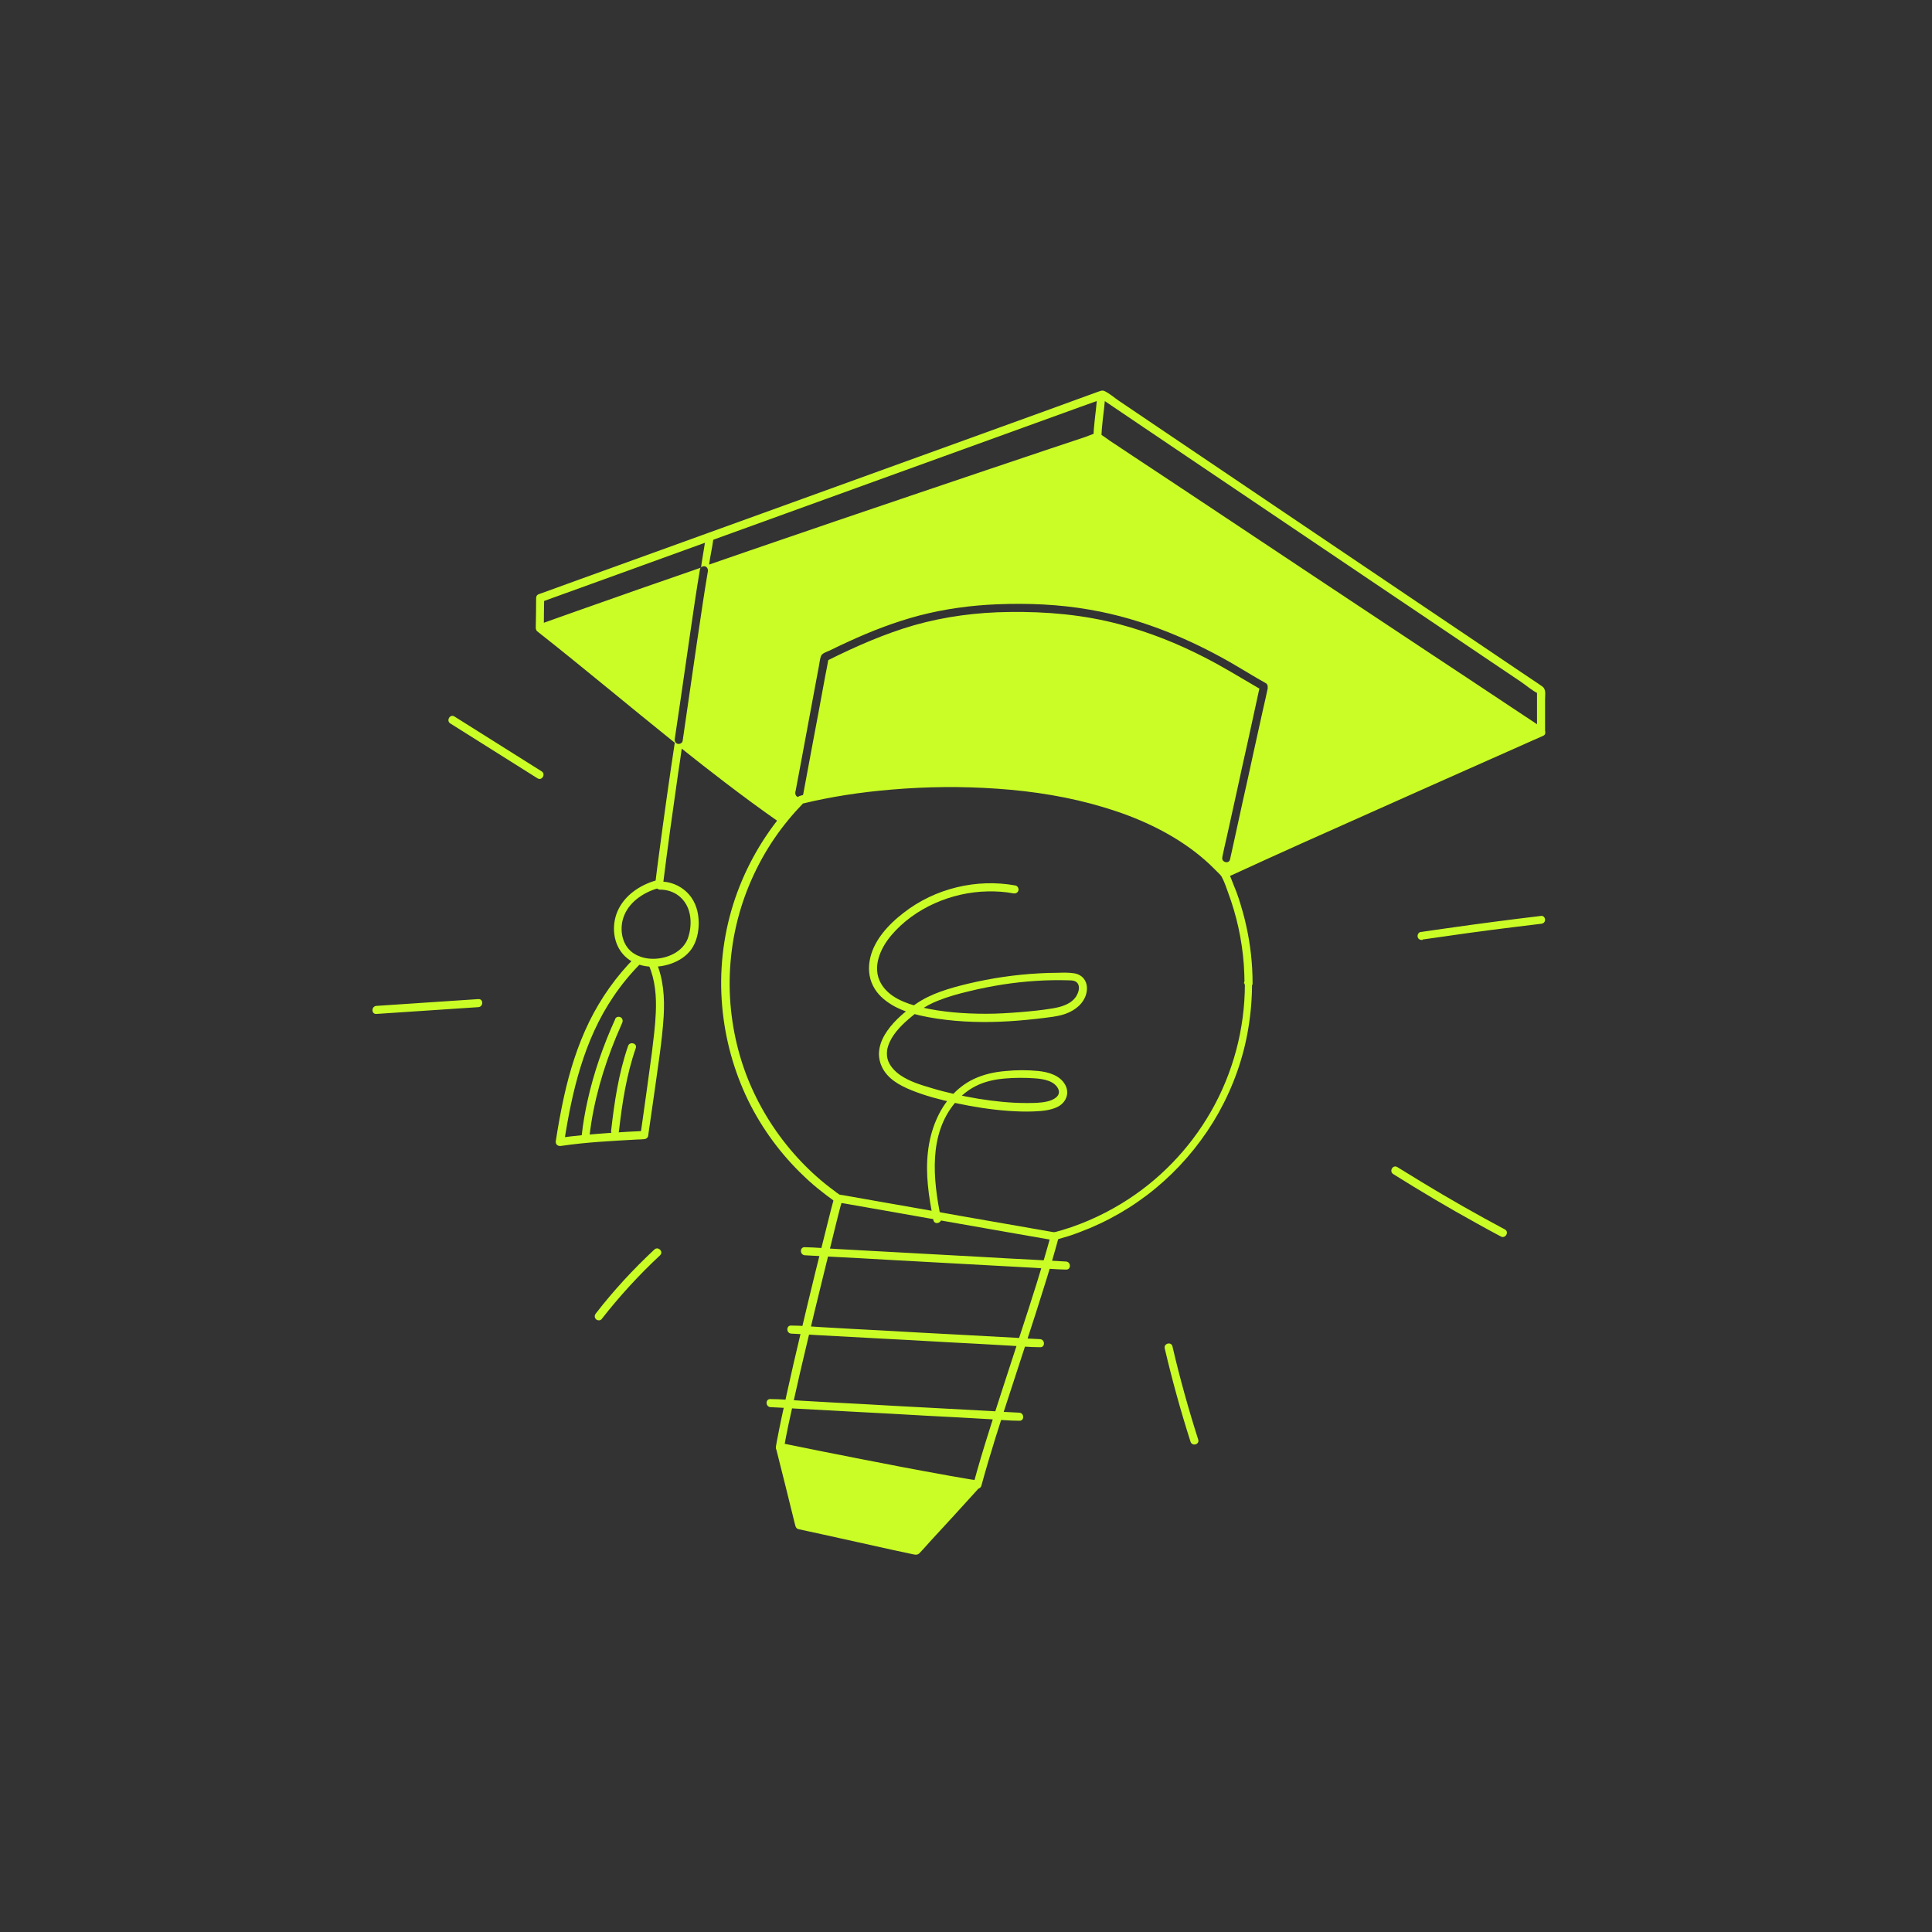 <?xml version="1.0" encoding="UTF-8"?> <svg xmlns="http://www.w3.org/2000/svg" id="Illustrationen" viewBox="0 0 1080 1080"><rect x="0" y="0" width="1080" height="1080" fill="#333333" stroke="none"/><path d="M863.7,408.4v-17.7c0-2.5.7-5.4-1.6-7-3.8-2.7-7.8-5.2-11.7-7.9-19-12.8-38-25.7-57.1-38.5-26-17.5-52-35.1-78-52.6-22.8-15.4-45.5-30.7-68.3-46.1-7.2-4.9-14.4-9.7-21.6-14.6-2.5-1.7-5.2-4.1-8-5.4-1.3-.6-2.3,0-3.6.4-1.9.7-3.8,1.4-5.8,2.1l-21.4,7.8c-24.1,8.7-48.3,17.5-72.4,26.2-29.6,10.7-59.1,21.4-88.7,32.1-26.5,9.6-52.9,19.1-79.4,28.7-14.3,5.2-28.6,10.3-42.8,15.5-.7.2-1.3.5-2,.7-1,.3-1.6,1.1-1.6,2.2,0,5.4-.1,10.9-.2,16.3,0,2.9,4.5,2.9,4.5,0,0-5.4.1-10.9.2-16.3-.5.7-1.1,1.5-1.6,2.2,10.4-3.8,20.9-7.5,31.3-11.3,25-9.1,50.1-18.1,75.1-27.2,30.3-11,60.6-21.9,90.9-32.9,26.2-9.5,52.3-18.9,78.5-28.4,8.6-3.1,17.2-6.2,25.7-9.3,2.7-1,5.4-1.9,8.1-2.9,1.3-.5,3-.8,4.2-1.5.2,0,.4-.1.5-.2-.6,0-1.2-.1-1.7-.2,8.2,5.5,16.3,11,24.4,16.5,19.5,13.2,39.1,26.4,58.7,39.6,23.6,15.9,47.1,31.8,70.7,47.7,20.4,13.7,40.8,27.5,61.1,41.2,6.7,4.5,13.5,9.1,20.2,13.6,3.1,2.1,6.2,4.9,9.6,6.5.2,0,.3.2.4.3-.4-.6-.7-1.3-1.1-1.9v22.5c0,2.9,4.5,2.9,4.5,0h0v-.2Z" fill="#cafd26"></path><path d="M695.9,550c0,25.1-6.6,49.9-19.1,71.6-12,20.9-29.3,38.7-49.9,51.2-11.8,7.2-24.6,12.7-38,16.2h1.2c-3.6-.6-7.2-1.3-10.8-1.9-8.8-1.5-17.6-3.1-26.4-4.6-10.9-1.9-21.8-3.8-32.8-5.8-10.1-1.8-20.1-3.5-30.2-5.3-6.2-1.1-12.4-2.2-18.7-3.3-.6,0-1.2-.2-1.8-.3h-.4c-.2,0,.4.2,0-.2-.9-.6-1.8-1.2-2.6-1.9-6.7-4.9-12.9-10.4-18.6-16.4-11.5-12.1-20.9-26.1-27.7-41.4-7-15.7-11-32.8-12-50-1-18.2,1.4-36.5,7.2-53.8,5.6-16.6,14.2-32.3,25.4-45.8,2.7-3.3,5.6-6.5,8.6-9.6l-1,.6c16.4-4,33.1-6.5,49.9-7.9,19.7-1.7,39.6-1.9,59.4-.5,20.2,1.4,40.4,4.6,59.8,10.5,18,5.4,35.6,13.3,50.6,24.8,3.6,2.8,7,5.7,10.2,8.9l2.2,2.2c.8.8,1.8,1.7,2.4,2.6,1.6,2.8,2.6,6,3.7,9,4.8,12.9,7.8,26.5,8.8,40.3.2,3.5.4,7,.4,10.5,0,2.9,4.5,2.9,4.5,0,0-10.9-1.2-21.8-3.6-32.4-1.1-5.1-2.6-10.2-4.2-15.2-.8-2.5-1.8-5-2.8-7.4s-1.8-5.1-3.2-7.3c-.9-1.5-2.4-2.7-3.6-4-1.2-1.3-2.5-2.5-3.8-3.7-2.6-2.4-5.2-4.6-8-6.8-5.7-4.5-11.8-8.4-18.2-11.9-13.3-7.2-27.6-12.4-42.2-16.2-15.3-4-31.1-6.5-46.9-7.9-15.6-1.4-31.3-1.7-47-1.1-14.5.5-28.9,1.9-43.2,4-6.3.9-12.6,2-18.8,3.4-1.4.3-2.8.6-4.2.9-1.5.4-3.5.5-4.7,1.6-3.3,3.1-6.3,6.7-9.2,10.3-11.9,14.6-21,31.4-26.7,49.4-5.8,18.4-7.9,37.9-6.2,57.1,1.6,18.3,6.5,36.1,14.5,52.6,7.8,15.9,18.5,30.4,31.3,42.5,3.2,3.1,6.6,6,10.1,8.7,1.7,1.4,3.5,2.7,5.3,4,.8.6,1.7,1.5,2.7,1.7,1.3.4,2.7.5,4.1.7,7.6,1.3,15.2,2.7,22.8,4,11.1,2,22.3,3.9,33.4,5.9,11.2,2,22.4,3.9,33.6,5.9,7.6,1.3,15.3,2.7,22.9,4,1.3.2,2.7.5,4.1.7,1.1.2,2-.2,3-.5,2-.6,4-1.2,6.1-1.8,4-1.3,7.8-2.8,11.7-4.4,15.2-6.4,29.2-15.3,41.4-26.3s22.6-24,30.6-38.3c8.1-14.6,13.8-30.5,16.5-47,1.4-8.3,2.1-16.7,2.1-25.2,0-2.9-4.5-2.9-4.5,0h0l.5.3Z" fill="#cafd26"></path><path d="M466.4,669.4c-1.3,4.4-2.4,8.9-3.5,13.3-2.3,9.2-4.6,18.4-6.9,27.6-2.8,11.5-5.6,23-8.3,34.5-2.7,11.4-5.4,22.9-7.9,34.4-2,8.9-3.9,17.8-5.6,26.8-.1.8-.3,1.6-.4,2.4-.2,1.2.3,2.4,1.6,2.8,1.1.3,2.6-.4,2.8-1.6,1.5-8.5,3.3-16.9,5.2-25.3,2.5-11.3,5.1-22.6,7.8-33.8s5.5-23.2,8.4-34.8c2.4-9.6,4.7-19.3,7.1-28.9,1.3-5.2,2.5-10.3,4-15.5,0-.2.1-.4.2-.6.9-2.8-3.5-4-4.3-1.2h0l-.2-.1Z" fill="#cafd26"></path><path d="M587.4,690.6c-4.9,17.9-10.6,35.6-16.4,53.3-6.1,18.9-12.4,37.7-18.3,56.7-3,9.5-5.9,19.1-8.5,28.8.9-.5,1.8-1,2.8-1.6-1.4-.4-2.9-.6-4.4-.8-2-.3-3.9-.7-5.8-1-3.6-.6-7.2-1.2-10.7-1.9-7.2-1.3-14.5-2.6-21.7-4-14.5-2.8-29-5.6-43.5-8.5-8.1-1.6-16.2-3.3-24.2-4.9-2.8-.6-4,3.8-1.2,4.3,28.9,5.9,57.9,11.8,87,17,4,.7,8,1.4,11.9,2.1,2,.3,4.1.7,6.1,1,1.8.3,3.7.4,5.3,1,1.2.4,2.5-.4,2.8-1.6,4.9-17.9,10.6-35.6,16.4-53.3,6.1-18.9,12.4-37.7,18.3-56.7,3-9.5,5.9-19.1,8.5-28.8.8-2.8-3.6-4-4.3-1.2h0l-.1.1Z" fill="#cafd26"></path><path d="M449.9,701.7c4.9.3,9.8.5,14.6.8,11.6.6,23.2,1.2,34.8,1.9,14,.8,28.1,1.5,42.1,2.3,12.2.7,24.4,1.3,36.6,2,5.9.3,11.8.9,17.7,1h.2c2.9.2,2.9-4.3,0-4.5-4.9-.3-9.8-.5-14.6-.8-11.6-.6-23.2-1.2-34.8-1.9-14-.8-28.1-1.5-42.1-2.3-12.2-.7-24.4-1.3-36.6-2-5.9-.3-11.8-.9-17.7-1h-.2c-2.9-.2-2.9,4.3,0,4.5h0Z" fill="#cafd26"></path><path d="M442.3,745.5c4.6.2,9.3.5,13.9.8,11.1.6,22.1,1.2,33.2,1.8,13.4.7,26.8,1.4,40.1,2.2,11.6.6,23.2,1.2,34.8,1.9,5.6.3,11.3.9,16.9.9h.2c2.9.2,2.9-4.3,0-4.5-4.7-.2-9.3-.5-13.9-.8-11.1-.6-22.1-1.2-33.2-1.8-13.4-.7-26.8-1.4-40.1-2.2-11.6-.6-23.2-1.2-34.8-1.9-5.6-.3-11.3-.9-16.9-.9h-.2c-2.9-.2-2.9,4.3,0,4.5h0Z" fill="#cafd26"></path><path d="M430.7,786.6c4.6.2,9.3.5,13.9.8,11.1.6,22.1,1.2,33.2,1.8,13.4.7,26.8,1.4,40.1,2.2,11.6.6,23.2,1.2,34.8,1.9,5.6.3,11.3.9,16.9.9h.2c2.9.2,2.9-4.3,0-4.5-4.7-.2-9.3-.5-13.9-.8-11.1-.6-22.1-1.2-33.2-1.8-13.4-.7-26.8-1.4-40.1-2.2-11.6-.6-23.2-1.2-34.8-1.9-5.6-.3-11.3-.9-16.9-.9h-.2c-2.9-.2-2.9,4.3,0,4.5h0Z" fill="#cafd26"></path><path d="M525.9,680.6c-4.3-21.3-7-46.5,8.2-64.4,3.1-3.7,6.9-6.8,11.2-9,5-2.6,10.7-3.8,16.3-4.3s11.4-.5,17-.1c4.4.3,10.9,1.3,13,6,1.7,4-3,6.2-6.1,6.9-3.8.9-8,.9-11.9.9-9,0-17.9-1-26.7-2.4-8.9-1.5-17.7-3.4-26.3-6-6.1-1.8-12-3.6-17.2-7.1-2.8-1.9-5.5-4.6-6.8-7.8-.5-1.3-.8-2.7-.8-4.1,0-1.6.1-2.6.6-4.2,1.8-6,6.7-11.2,11.6-15.4,2.2-1.9,3.8-3.2,6.2-4.8,3.2-2.2,6.5-4,10.1-5.4,5.7-2.3,11.6-3.9,17.5-5.3,6.1-1.5,12.2-2.7,18.4-3.7,12.3-1.9,24.9-2.8,37.3-2.4,2,0,4.4.2,5.3,2.4.8,2.1,0,4.5-1.1,6.4-2.8,4.5-8.4,6.1-13.3,6.9-6,1-12.1,1.6-18.2,2.1-6.3.5-12.6.9-18.9.9-12.3,0-24.7-.9-36.6-3.7-8.3-2-17.7-5.4-22.2-13.2-5.2-9-.4-19.7,5.7-26.9,13-15.4,33.8-24.2,53.8-24.6,4.9-.1,9.8.2,14.5,1.1,1.2.2,2.4-.3,2.8-1.6.3-1.1-.4-2.5-1.6-2.8-21.8-4-45,1.6-62.5,15.2-8.7,6.7-17.3,15.9-19.1,27.1-.9,5.4,0,10.9,2.9,15.5,2.6,4.2,6.6,7.3,10.9,9.7,4.5,2.4,9.3,4,14.2,5.1,6.5,1.5,13.1,2.4,19.7,3,13.4,1.2,26.8.8,40.2-.5,3.3-.3,6.7-.7,10-1.1s6.4-.8,9.5-1.6c5.6-1.5,10.9-4.8,13.2-10.3,1-2.5,1.3-5.5.3-8-1.1-2.8-3.5-4.5-6.4-5-3.1-.5-6.3-.4-9.4-.3-3.4,0-6.7.1-10.1.3-13.5.7-26.9,2.7-40,5.8-10.2,2.5-20.7,5.4-29.4,11.5-10.4,7.2-25.2,20.7-18.8,34.8,3.1,6.8,9.9,10.5,16.5,13.2,7.9,3.2,16.3,5.4,24.7,7.2,9.8,2.1,19.8,3.7,29.8,4.4,4.6.3,9.2.5,13.8.3,4.5-.2,9.3-.5,13.4-2.5,4.7-2.3,7-7.5,4.4-12.3-2.9-5.4-9.4-7.2-15-7.8-6-.6-12.2-.6-18.2,0-6.2.5-12.3,1.8-18,4.5-9.7,4.6-16.9,13.3-21,23-4.9,11.4-5.8,24-4.6,36.3.6,6.6,1.8,13.1,3.1,19.6.6,2.8,4.9,1.6,4.3-1.2h0l-.2-.3Z" fill="#cafd26"></path><path d="M366.6,492.2c-9,2.6-17.6,8.4-21.4,17.2-3.5,8.1-2.5,18.5,3.9,24.9,7.1,7.2,19,7.5,27.8,3.7,4.3-1.8,8.2-4.8,10.5-8.8,2.6-4.5,3.5-10.3,3.1-15.5-.4-5.7-2.5-11.2-6.8-15.2-4-3.7-9.3-5.8-14.7-5.7-2.9,0-2.9,4.5,0,4.5,3.8,0,7.6,1.2,10.6,3.6,3.2,2.6,5.2,6.1,6,10.2.9,4.4.4,9.3-1.1,13.5-1.4,3.7-4.2,6.5-7.6,8.4-6.9,3.8-16.7,4.3-23.3-.5-5.9-4.3-7.3-12.7-5.2-19.3,2.7-8.6,11-14.2,19.2-16.6,2.8-.8,1.6-5.1-1.2-4.3h0l.2-.1Z" fill="#cafd26"></path><path d="M354.9,535.3c-10.4,10.4-19,22.6-25.5,35.8-6.5,13.3-10.9,27.4-14.1,41.8-1.8,8.2-3.3,16.5-4.6,24.9-.3,1.8,1,3,2.8,2.8,14-2.1,28.4-2.8,42.6-3.6,1.3,0,2.7-.1,4-.2.9,0,2-.7,2.2-1.7,1.2-8.3,2.4-16.7,3.6-25,1.9-13.9,4.2-27.9,5.1-41.9.6-10.5-.1-21.2-4.4-30.9-.5-1.1-2.1-1.4-3.1-.8-1.1.7-1.3,2-.8,3.1,3.6,8.3,4.3,17.5,3.9,26.4-.3,7.5-1.3,15-2.2,22.5-1.6,12.1-3.3,24.2-5,36.3-.4,3-.9,6.1-1.3,9.1.7-.5,1.5-1.1,2.2-1.7-11.7.5-23.4,1.3-35.1,2.4-4.2.4-8.5.9-12.7,1.5.9.9,1.9,1.8,2.8,2.8,4.4-28.6,11.1-57.5,27.6-81.8,4.5-6.7,9.7-13,15.4-18.7,2-2.1-1.1-5.2-3.2-3.2h0l-.2.1Z" fill="#cafd26"></path><path d="M344,569.5c-6.7,14.7-12.1,30.1-15.6,46-1.4,6.3-2.5,12.6-3.2,19-.1,1.2,1.1,2.2,2.2,2.2s2.1-1,2.2-2.2c2.2-18.8,7.6-37.3,14.8-54.8,1.1-2.6,2.2-5.2,3.4-7.9.5-1.1.3-2.4-.8-3.1-1-.6-2.6-.3-3.1.8h.1Z" fill="#cafd26"></path><path d="M351.1,584.7c-5.3,15.4-7.7,31.5-9.5,47.6-.1,1.2,1.1,2.2,2.2,2.2s2.1-1,2.2-2.2c1.8-15.8,4.2-31.4,9.4-46.4,1-2.7-3.4-3.9-4.3-1.2h0Z" fill="#cafd26"></path><g><path d="M435.9,809c3.4,13.4,10.8,43.6,10.8,43.6l65.1,14.3s22.7-24.6,34-37.1" fill="#cafd26"></path><path d="M433.8,809.6c3.4,13.2,6.6,26.5,9.9,39.7.3,1.3.6,2.6,1,3.9.2.7.8,1.4,1.6,1.6,4.6,1,9.2,2,13.8,3,9.2,2,18.4,4.1,27.6,6.1,7.1,1.6,14.3,3.2,21.5,4.7,1.6.3,3.3,1,4.6-.2,2.2-2.2,4.3-4.7,6.4-7,8.3-9,16.6-18,24.8-27.1.9-1,1.7-1.9,2.6-2.9,1.9-2.2-1.2-5.3-3.2-3.2-10.3,11.4-20.7,22.6-31,33.9-1,1.1-2,2.1-2.9,3.2.7-.2,1.5-.4,2.2-.6-7.3-1.6-14.6-3.2-22-4.8-11.7-2.6-23.4-5.2-35-7.7-2.7-.6-5.4-1.2-8.1-1.8.5.5,1,1,1.6,1.6-2.7-11-5.4-21.9-8.1-32.8-.9-3.6-1.8-7.2-2.7-10.8-.7-2.8-5-1.6-4.3,1.2h-.3Z" fill="#cafd26"></path></g><path d="M365.8,698.5c-11.8,11-22.8,22.9-32.7,35.7-.8,1-.9,2.2,0,3.2.8.8,2.4,1,3.2,0,9.9-12.7,20.9-24.7,32.7-35.7,2.1-2-1.1-5.2-3.2-3.2h0Z" fill="#cafd26"></path><path d="M210.4,566.8l57-3.8c2.9-.2,2.9-4.7,0-4.5l-57,3.8c-2.9.2-2.9,4.7,0,4.5h0Z" fill="#cafd26"></path><path d="M251.7,404.4c16.3,10.2,32.5,20.5,48.8,30.7,2.5,1.5,4.7-2.4,2.3-3.9-16.3-10.2-32.5-20.5-48.8-30.7-2.5-1.5-4.7,2.4-2.3,3.9h0Z" fill="#cafd26"></path><path d="M795.2,525.2c17.1-2.5,34.3-4.9,51.5-7,4.9-.6,9.8-1.2,14.8-1.8,1.2-.1,2.2-.9,2.2-2.2s-1-2.4-2.2-2.2c-17.6,2.1-35.2,4.4-52.7,6.9-4.9.7-9.8,1.4-14.7,2.1-1.2.2-1.9,1.7-1.6,2.8.3,1.3,1.6,1.8,2.8,1.6h0l-.1-.2Z" fill="#cafd26"></path><path d="M778.8,656.3c15.3,9.6,30.8,18.8,46.6,27.5,4.5,2.5,9,5,13.6,7.4,2.5,1.4,4.8-2.5,2.3-3.9-15.9-8.5-31.6-17.4-47-26.8-4.4-2.7-8.8-5.4-13.2-8.1-2.5-1.5-4.7,2.3-2.3,3.9h0Z" fill="#cafd26"></path><path d="M651.1,753.8c4.1,17.5,8.9,34.9,14.4,52.1.9,2.8,5.2,1.6,4.3-1.2-5.5-17.2-10.3-34.5-14.4-52.1-.7-2.8-5-1.6-4.3,1.2h0Z" fill="#cafd26"></path><path d="M613.2,223.2c-.6,7.4-1.9,14.8-2,22.3,0,2.9,4.5,2.9,4.5,0,0-7.5,1.4-14.9,2-22.3,0-1.2-1.1-2.2-2.2-2.2s-2.2,1-2.2,2.2h-.1Z" fill="#cafd26"></path><path d="M862.6,407.1c-6-4-12.1-8-18.1-12-15.1-10-30.2-20.1-45.4-30.1l-59.1-39.2-59.4-39.5c-15.4-10.2-30.8-20.5-46.3-30.7-4.7-3.1-9.3-6.2-14-9.3-1.8-1.2-3.7-2.8-5.7-3.8-2.1-1-5.8,1.1-7.7,1.7-6.7,2.2-13.4,4.5-20.1,6.7-24,8.1-48,16.1-72.1,24.3-31.9,10.8-63.8,21.6-95.7,32.6-7.5,2.6-15.1,5.2-22.6,7.8.6-4.6,1.7-9.2,2.3-13.8.2-1.2-1.1-2.2-2.2-2.2s-2.1,1-2.2,2.2c0-.2,0,.1,0,.2,0,.2,0,.4-.1.7,0,.4-.1.7-.2,1.1-.1.8-.3,1.7-.4,2.5-.3,1.8-.6,3.7-.9,5.5s-.6,3.6-.8,5.5c-23.2,8-46.4,16.1-69.5,24.3-7,2.5-14.1,5-21.1,7.5-1.4.5-2.4,2.6-1,3.8,25.9,20.4,51.1,41.6,76.9,62.3-3.1,20.5-6,41-8.7,61.5-.8,6-1.6,12-2.3,18-.1,1.2,1.1,2.2,2.2,2.2s2.1-1,2.2-2.2c2.6-20.9,5.5-41.7,8.5-62.5.7-4.6,1.4-9.2,2-13.7,7.9,6.3,15.8,12.5,23.8,18.6,10.2,7.8,20.5,15.4,31.1,22.8.8.5,2.1.4,2.7-.4,1.9-2.2,3.7-4.4,5.6-6.7,1.1-1.4,2.3-2.7,3.4-4l.8-.8c.9-.1,2.7-.8,3.1-.9,2.8-.7,5.7-1.3,8.5-1.8,23-4.6,46.6-6.9,70.1-7,47-.1,97.4,8.9,136.8,36.1,6.2,4.3,12.7,9.1,17.6,15,.8.9,1.8.9,2.5.4h.2c26.9-12.4,54-24.5,81-36.5,26.1-11.7,52.3-23.3,78.4-34.9,5.3-2.4,10.6-4.7,16-7.1,1.7-.7,1.3-3,0-3.9h0l-.1-.3ZM395.7,319.4c-1,5.8-1.9,11.7-2.8,17.5-2.1,14-4.2,28.1-6.2,42.1-1.7,11.7-3.4,23.5-5.1,35.2-.2,1.2-1.7,1.9-2.8,1.6-1.3-.4-1.8-1.6-1.6-2.8.9-5.8,1.7-11.7,2.6-17.5,2-14,4.1-28.1,6.1-42.1,1.7-11.7,3.4-23.5,5.4-35.2.2-1.2,1.7-1.9,2.8-1.6,1.2.3,1.8,1.6,1.6,2.8h0ZM708.7,384.4v.2c-.8,3.9-1.7,7.8-2.6,11.7-1.8,8-3.5,16-5.3,24-2,9.2-4,18.5-6.1,27.7-1.7,7.6-3.3,15.3-5,22.9-.7,3.2-1.4,6.4-2.1,9.5-.6,2.8-5,1.6-4.3-1.2v-.2c.8-3.9,1.7-7.8,2.6-11.7,1.8-8,3.5-16,5.3-24,2-9.2,4-18.5,6.1-27.7,1.7-7.6,3.3-15.3,5-22.9.6-2.6,1.1-5.2,1.7-7.8-.3-.2-.6-.3-.9-.5-9.8-5.7-19.5-11.7-29.7-16.9-15.1-7.8-31-14.1-47.5-18.5-20.2-5.4-41-7.2-61.8-6.9-18,.2-35.8,2.5-53.1,7.4-16.6,4.8-32.5,11.8-48,19.5-.5,2.8-1,5.6-1.6,8.4-2.5,13.6-5,27.2-7.6,40.8-1.6,8.6-3.2,17.2-4.8,25.8-.2,1.2-1.7,1.9-2.8,1.6-1.2-.3-1.8-1.6-1.6-2.8,0-.3.1-.6.2-.9,1.1-5.9,2.2-11.7,3.3-17.6,1.8-9.5,3.5-19,5.3-28.5,1.5-7.9,2.9-15.8,4.4-23.6.3-1.7.5-3.4,1-5.1.5-2,3.4-2.7,5.1-3.5,3.4-1.7,6.8-3.3,10.3-4.9,12.8-5.9,26-11,39.6-14.6,14.2-3.7,28.8-5.7,43.5-6.3,17.3-.7,34.7,0,51.8,3,15.2,2.6,30,7,44.2,12.7,11.5,4.6,22.7,10.1,33.5,16.2,7,4,13.8,8.3,20.8,12.2.9.5,1.2,1.6,1,2.5h.1Z" fill="#cafd26"></path></svg> 